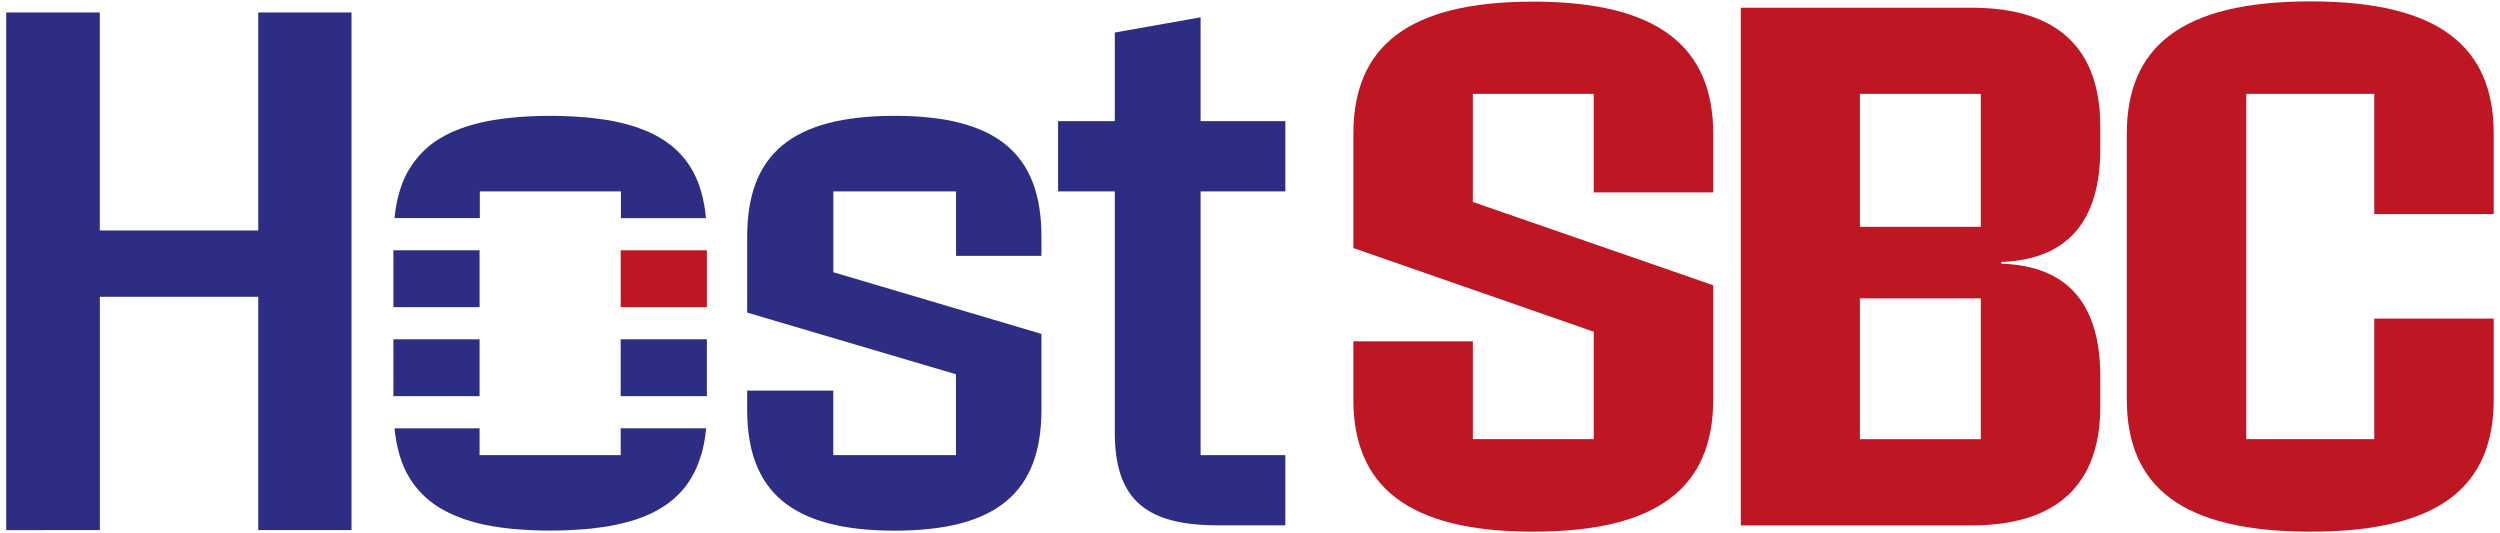 <?xml version="1.0" encoding="UTF-8"?>
<svg xmlns="http://www.w3.org/2000/svg" id="Capa_1" data-name="Capa 1" viewBox="0 0 398.84 85.04">
  <defs>
    <style>
      .cls-1 {
        fill: #be1622;
      }

      .cls-2 {
        fill: #2d2e83;
      }
    </style>
  </defs>
  <g>
    <path class="cls-2" d="M76.53,34.8h.02v-4.27h0s22.47,0,22.47,0h.04v4.27h13.57c-.14-1.54-.4-2.96-.78-4.27-1.16-3.99-3.5-6.97-7.32-8.97-.08-.04-.16-.09-.24-.13-.39-.2-.81-.38-1.23-.56-.18-.08-.37-.15-.55-.22-.4-.16-.81-.31-1.24-.45-.25-.08-.52-.15-.78-.23-.6-.18-1.23-.33-1.89-.48-.47-.1-.93-.21-1.42-.29-.34-.06-.71-.11-1.07-.16-.49-.07-.99-.14-1.51-.2-.35-.04-.71-.07-1.08-.11-.6-.05-1.22-.1-1.85-.13-.31-.02-.62-.04-.94-.05-.98-.04-1.99-.07-3.04-.07s-2.03.03-2.99.07c-.24.01-.47.03-.71.04-.72.04-1.42.09-2.09.16-.26.02-.52.05-.78.08-.67.07-1.31.16-1.94.26-.2.03-.41.06-.6.09-.8.14-1.58.3-2.31.48-.08.02-.15.04-.22.06-.64.16-1.25.35-1.84.54-.22.07-.43.16-.65.23-.43.16-.85.33-1.25.5-.22.1-.44.2-.66.3-.39.19-.76.39-1.12.6-.18.1-.37.2-.54.31-.49.31-.95.63-1.39.98-.16.13-.31.27-.46.41-.28.24-.55.48-.8.74-.18.18-.34.37-.51.55-.21.24-.41.48-.6.73-.16.2-.31.4-.45.61-.19.28-.37.57-.54.86-.11.19-.24.38-.34.58-.25.47-.47.96-.67,1.47-.09.22-.16.45-.24.68-.08.24-.17.46-.25.71h.02c-.4,1.32-.67,2.74-.82,4.27h13.59Z"></path>
    <polygon class="cls-1" points="99.04 39.93 99.02 39.93 99.02 49 99.04 49 112.77 49 112.77 39.93 99.04 39.93"></polygon>
    <polygon class="cls-2" points="76.51 49 76.51 39.93 62.79 39.93 62.76 39.93 62.76 49 62.79 49 76.51 49"></polygon>
    <polygon class="cls-2" points="99.02 54.13 99.02 63.2 99.04 63.2 112.77 63.2 112.77 54.13 99.04 54.13 99.02 54.13"></polygon>
    <polygon class="cls-2" points="76.51 54.13 62.79 54.13 62.76 54.13 62.76 63.2 62.79 63.2 76.51 63.2 76.51 54.13"></polygon>
    <path class="cls-2" d="M99.02,68.33v4.28h-22.51v-4.28h-13.57c.15,1.54.41,2.96.81,4.28h.08s-.07,0-.07,0h-.02c.08.26.18.5.26.76.07.21.14.43.22.64.2.51.43,1.01.68,1.48.1.2.22.38.33.57.17.3.35.59.55.87.14.21.29.4.44.6.2.25.4.5.62.74.16.18.32.36.5.54.26.26.54.52.83.76.15.13.28.26.43.38.44.35.91.67,1.4.98.17.11.36.2.53.3.36.21.73.41,1.13.6.21.1.43.2.65.3.4.18.83.35,1.26.51.21.08.42.16.64.23.6.2,1.23.39,1.88.56.06.02.12.03.18.05.74.18,1.51.34,2.32.48.2.03.41.06.61.09.62.1,1.27.19,1.93.26.26.03.52.06.79.08.67.06,1.37.11,2.09.15.24.01.47.03.72.04.96.04,1.95.07,2.99.07s2.06-.03,3.04-.07c.32-.01.63-.03.95-.05.63-.04,1.24-.08,1.84-.13.37-.03.73-.07,1.08-.11.51-.06,1.01-.13,1.5-.2.36-.05.73-.1,1.07-.16.49-.09.95-.19,1.41-.29.66-.14,1.29-.3,1.9-.48.26-.08.53-.15.78-.23.43-.14.83-.29,1.23-.45.19-.07.38-.15.56-.22.42-.18.83-.36,1.22-.56.09-.04.17-.09.26-.14,3.8-2,6.12-4.98,7.28-8.96h-.05.08c.38-1.32.64-2.75.78-4.28h-13.62Z"></path>
  </g>
  <path class="cls-2" d="M.99,1.99h14.93v34.78h25.28V1.99h14.88v82.58h-14.88v-37.22H15.93v37.22H.99V1.99Z"></path>
  <path class="cls-2" d="M119.2,65.37v-3.05h13.74v10.29h19.57v-12.9l-33.31-9.84v-12.1c0-13.01,6.96-19.29,23.53-19.29s23.42,6.28,23.42,19.29v3.05h-13.63v-10.29h-19.57v12.9l33.2,9.84v12.1c0,13.01-6.96,19.29-23.42,19.29s-23.53-6.28-23.53-19.29Z"></path>
  <path class="cls-2" d="M177.85,69.05V30.53h-9.05v-11.2h9.05V5.19l13.69-2.43v16.57h13.52v11.2h-13.52v42.08h13.52v11.2h-10.75c-11.09,0-16.46-3.79-16.46-14.76Z"></path>
  <path class="cls-1" d="M215.91,63.73v-9.28h19.06v15.61h19.29v-17.14l-38.35-13.35v-18.21c0-13.86,8.6-21.1,28.68-21.1s28.73,7.3,28.73,21.1v9.33h-19.06v-15.72h-19.29v17.25l38.35,13.29v18.21c0,13.91-8.66,21.1-28.73,21.1s-28.68-7.3-28.68-21.1Z"></path>
  <path class="cls-1" d="M277.72,1.23h36.82c13.91,0,20.53,6.67,20.53,18.95v3.51c0,11.37-4.98,17.7-15.78,18.1v.28c10.8.34,15.78,6.67,15.78,17.99v4.81c0,12.16-6.62,18.95-20.53,18.95h-36.82V1.23ZM316.01,36.18V14.97h-19.29v21.21h19.29ZM316.01,70.07v-22.46h-19.29v22.46h19.29Z"></path>
  <path class="cls-1" d="M339.3,63.67V21.37c0-13.86,8.65-21.15,29.3-21.15s29.24,7.3,29.24,21.15v12.78h-19.06V14.97h-20.42v55.09h20.42v-19.23h19.06v12.84c0,13.91-8.6,21.15-29.24,21.15s-29.3-7.24-29.3-21.15Z"></path>
</svg>
